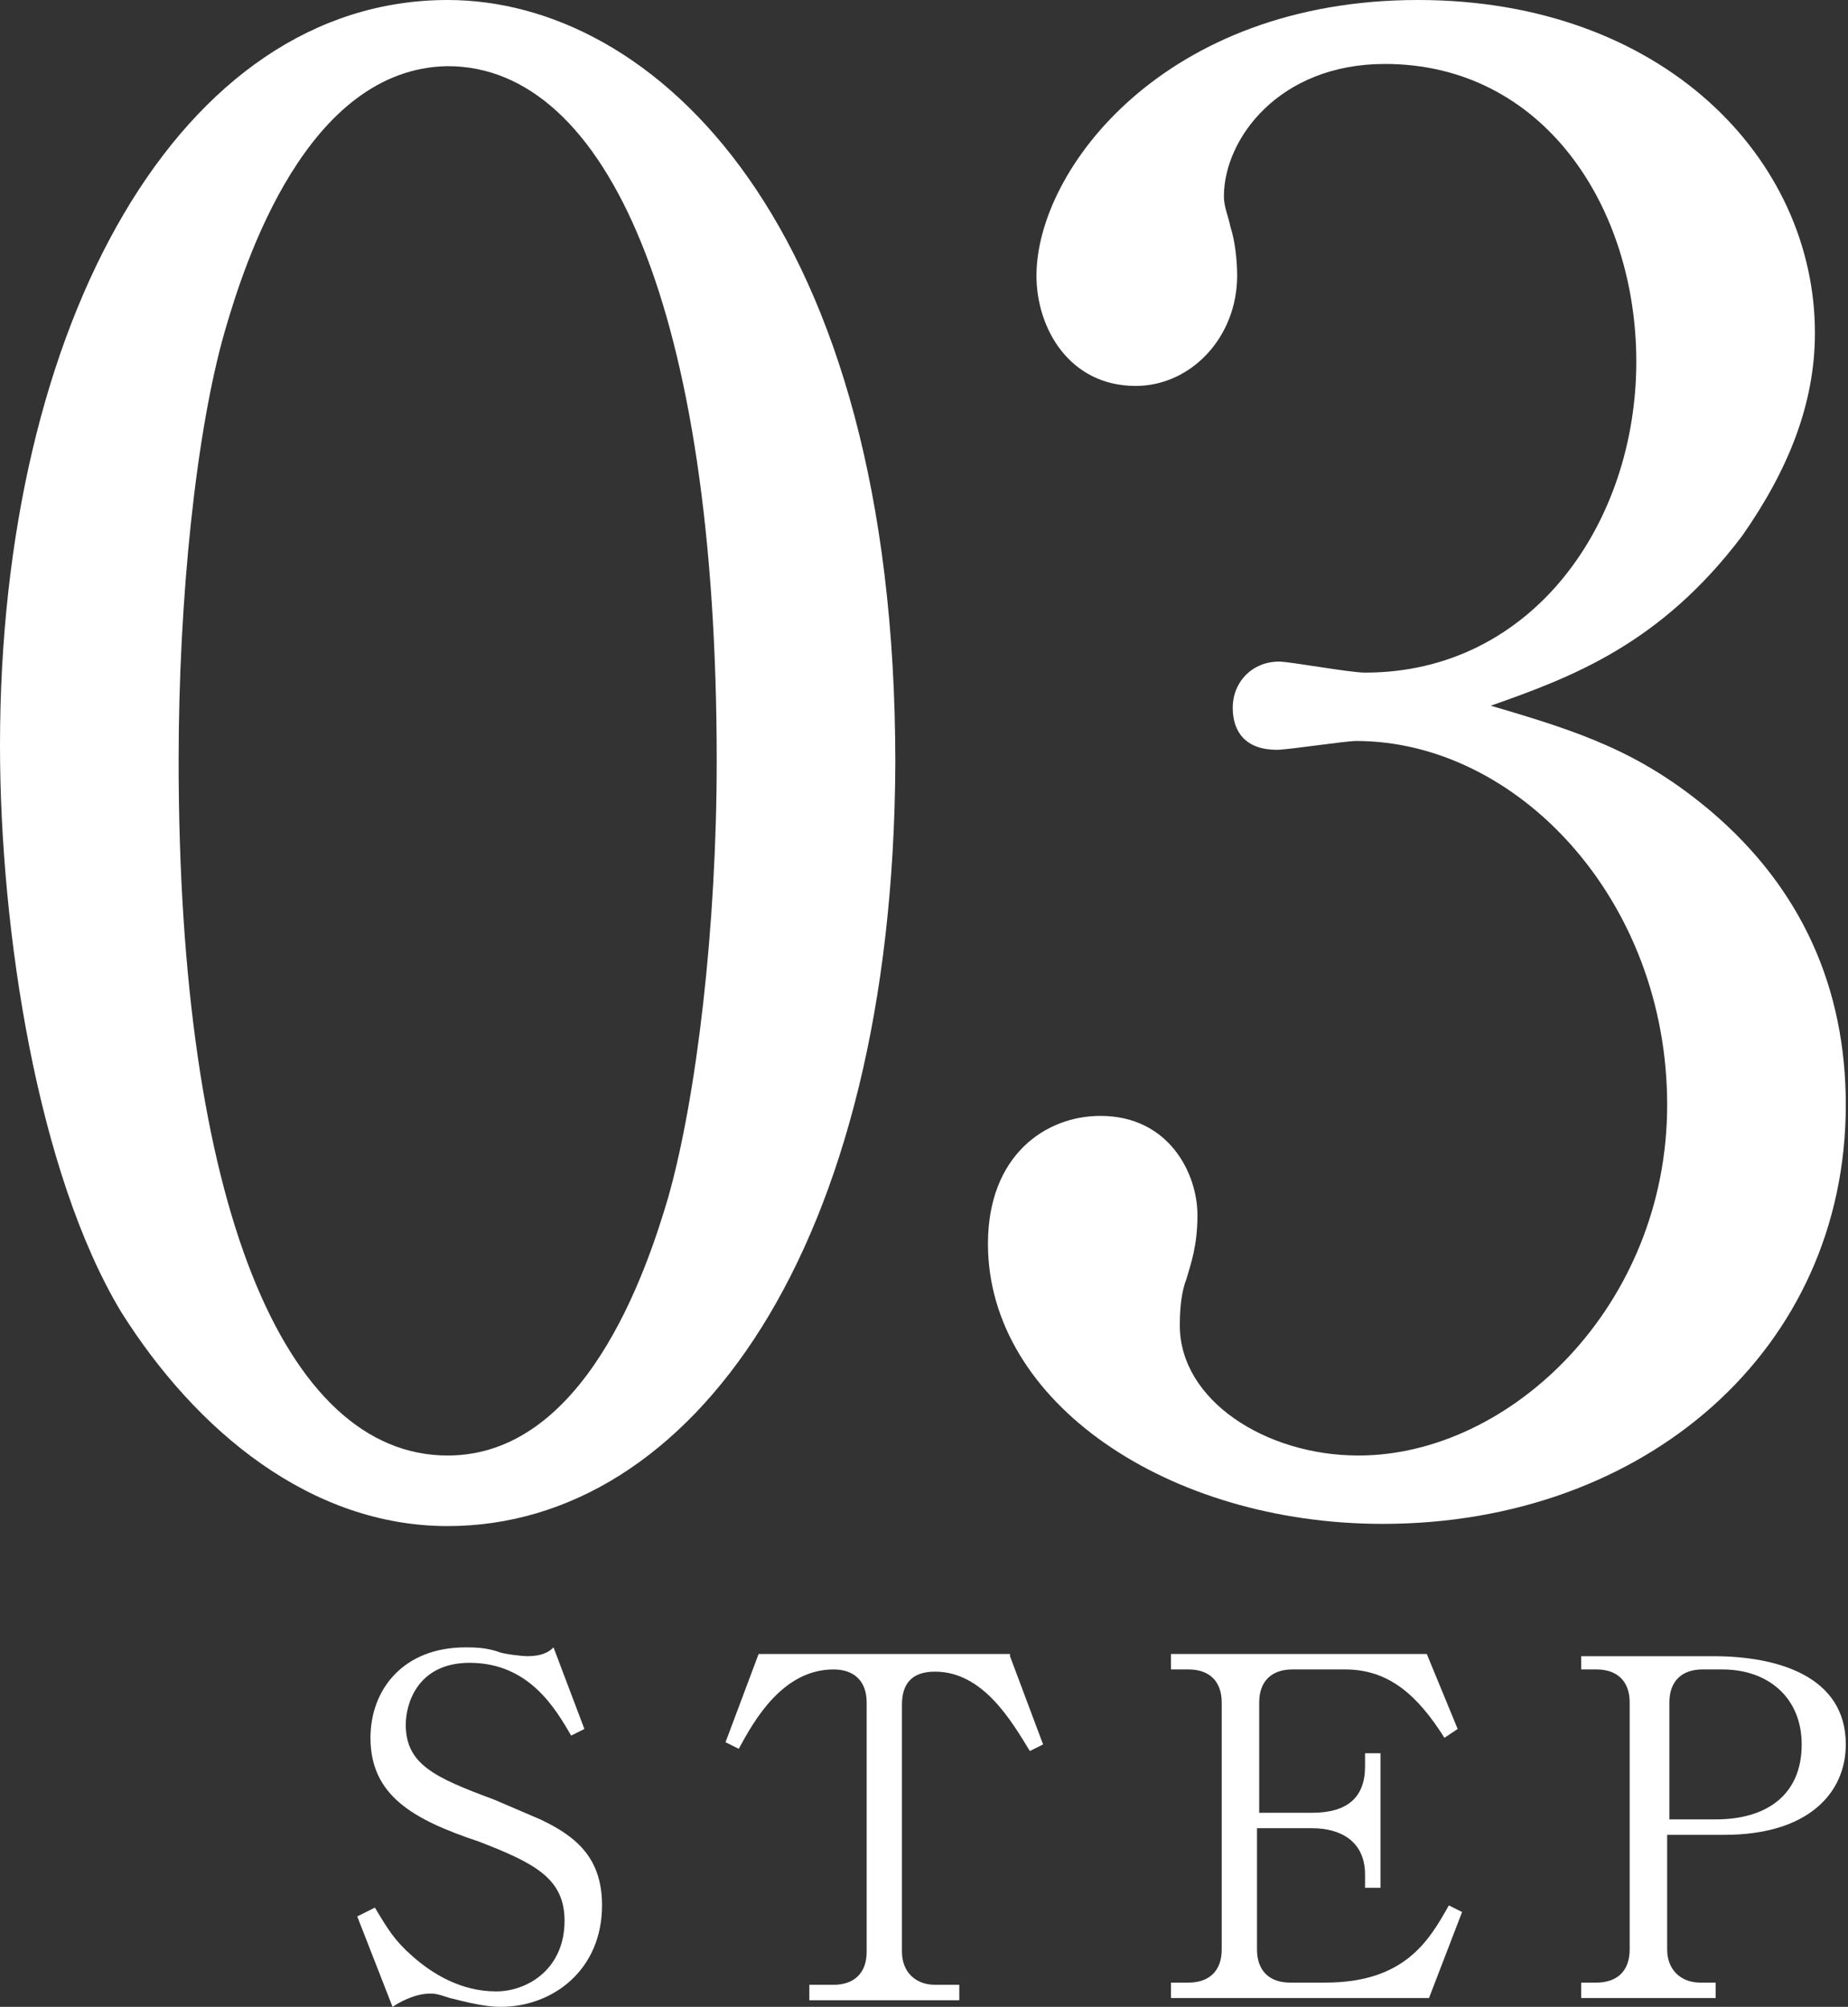 <?xml version="1.0" encoding="utf-8"?>
<!-- Generator: Adobe Illustrator 25.4.1, SVG Export Plug-In . SVG Version: 6.00 Build 0)  -->
<svg version="1.1" id="レイヤー_1" xmlns="http://www.w3.org/2000/svg" xmlns:xlink="http://www.w3.org/1999/xlink" x="0px"
	 y="0px" viewBox="0 0 83.8 91" style="enable-background:new 0 0 83.8 91;" xml:space="preserve">
<rect x="0" y="0" width="83.8" height="91" fill="#333333" stroke="none"/>
<style type="text/css">
	.st0{fill:#FFFFFF;}
</style>
<g>
	<g>
		<path class="st0" d="M26.5,78.4l-0.6,0.3c-0.7-1.2-1.9-3.3-4.6-3.3c-2.4,0-2.9,1.9-2.9,2.8c0,1.8,1.3,2.4,4,3.4
			c0.7,0.3,1.4,0.6,2.1,0.9c1.7,0.8,2.8,1.8,2.8,3.9c0,2.9-2.2,4.6-4.6,4.6c-0.7,0-1.5-0.2-2.3-0.4c-0.6-0.2-0.7-0.2-0.9-0.2
			c-0.7,0-1.4,0.4-1.7,0.6l-1.6-4.1l0.8-0.4c0.6,1,0.9,1.5,1.7,2.2c0.9,0.8,2.2,1.6,3.8,1.6c1.4,0,3.1-1,3.1-3.2
			c0-1.9-1.3-2.6-3.9-3.6c-3-1-4.9-2.1-4.9-4.7c0-2.2,1.5-4.1,4.3-4.1c0.4,0,0.9,0,1.5,0.2c0.2,0.1,1.1,0.2,1.3,0.2
			c0.7,0,1-0.2,1.2-0.4L26.5,78.4z"/>
		<path class="st0" d="M45.8,75.1l1.5,4l-0.6,0.3c-0.8-1.3-2.1-3.6-4.3-3.6c-1.1,0-1.5,0.6-1.5,1.5v11.2c0,0.9,0.6,1.5,1.5,1.5h1.1
			v0.7h-6.8v-0.7h1.1c0.9,0,1.5-0.5,1.5-1.5V77.2c0-1-0.6-1.5-1.5-1.5c-2.3,0-3.6,2.3-4.3,3.6l-0.6-0.3l1.5-4H45.8z"/>
		<path class="st0" d="M57,82.9v5.5c0,0.9,0.5,1.5,1.5,1.5h1.6c3.6,0,4.7-1.9,5.6-3.5l0.6,0.3l-1.5,3.9H53.1v-0.7h0.8
			c0.9,0,1.5-0.5,1.5-1.5V77.2c0-1-0.6-1.5-1.5-1.5h-0.8v-0.7h11.6l1.4,3.4l-0.6,0.4c-1.2-1.9-2.5-3.1-4.5-3.1h-2.4
			c-0.9,0-1.5,0.5-1.5,1.5v5h2.4c1.6,0,2.4-0.7,2.4-2.1v-0.6h0.7v6.1h-0.7V85c0-1.5-1.1-2.1-2.4-2.1H57z"/>
		<path class="st0" d="M71.7,75.1h6c2.9,0,6,0.9,6,4c0,2.2-1.7,4.1-5.5,4.1h-2.6v5.2c0,0.9,0.6,1.5,1.5,1.5h0.7v0.7h-6.1v-0.7h0.7
			c0.9,0,1.5-0.5,1.5-1.5V77.2c0-1-0.6-1.5-1.5-1.5h-0.7V75.1z M75.6,82.5h2.2c2.3,0,3.9-1.1,3.9-3.4c0-2.1-1.5-3.4-3.6-3.4h-0.9
			c-0.9,0-1.5,0.5-1.5,1.5V82.5z"/>
	</g>
	<g>
		<path class="st0" d="M20.3,69.2c-6.2,0-11.4-4.3-14.8-9.7C1.7,53.2,0,42.2,0,33.8C0,14.6,8.2,0,20.3,0c9.3,0,20.3,10,20.3,34.6
			C40.5,56.7,31.3,69.2,20.3,69.2z M10.2,15c-1.3,4.5-2.1,12.1-2.1,19.5c0,20.1,4.8,31.5,12.2,31.5c6.2,0,9-8.3,10-11.7
			c1.3-4.6,2.2-12.3,2.2-19.8c0-20.5-5-31.5-12.2-31.5C13.9,3.1,11.1,11.9,10.2,15z"/>
		<path class="st0" d="M77.6,36.8c4.1,3.5,6.1,8,6.1,13.3c0,11.1-9.1,19-21,19c-9.7,0-17.9-5.5-17.9-12.7c0-4,2.6-5.8,5.1-5.8
			c3.1,0,4.4,2.6,4.4,4.5c0,1.4-0.3,2.2-0.5,2.9c-0.2,0.5-0.3,1.2-0.3,2.1c0,3.4,3.9,5.9,8.1,5.9c6.9,0,14-6.8,14-15.9
			c0-9.3-6.8-16.5-14.1-16.5c-0.5,0-3.1,0.4-3.6,0.4c-1.4,0-2-0.8-2-1.9c0-1.2,0.9-2.1,2.1-2.1c0.5,0,3.2,0.5,3.9,0.5
			c7.6,0,12.3-6.8,12.3-14.1c0-7-4.2-13.5-11.4-13.5c-4.8,0-7.3,3.4-7.3,6c0,0.5,0.2,0.9,0.3,1.4c0.2,0.6,0.3,1.5,0.3,2.2
			c0,2.8-2.1,5-4.6,5c-3,0-4.5-2.6-4.5-5C47,7.7,52.8,0,64.3,0c11.1,0,18,7.2,18,15.1c0,3.2-1.2,6.2-3.3,9.2
			c-3.7,4.9-7.7,6.4-11.4,7.7C71.7,33.2,74.4,34.1,77.6,36.8z"/>
	</g>
</g>
</svg>
